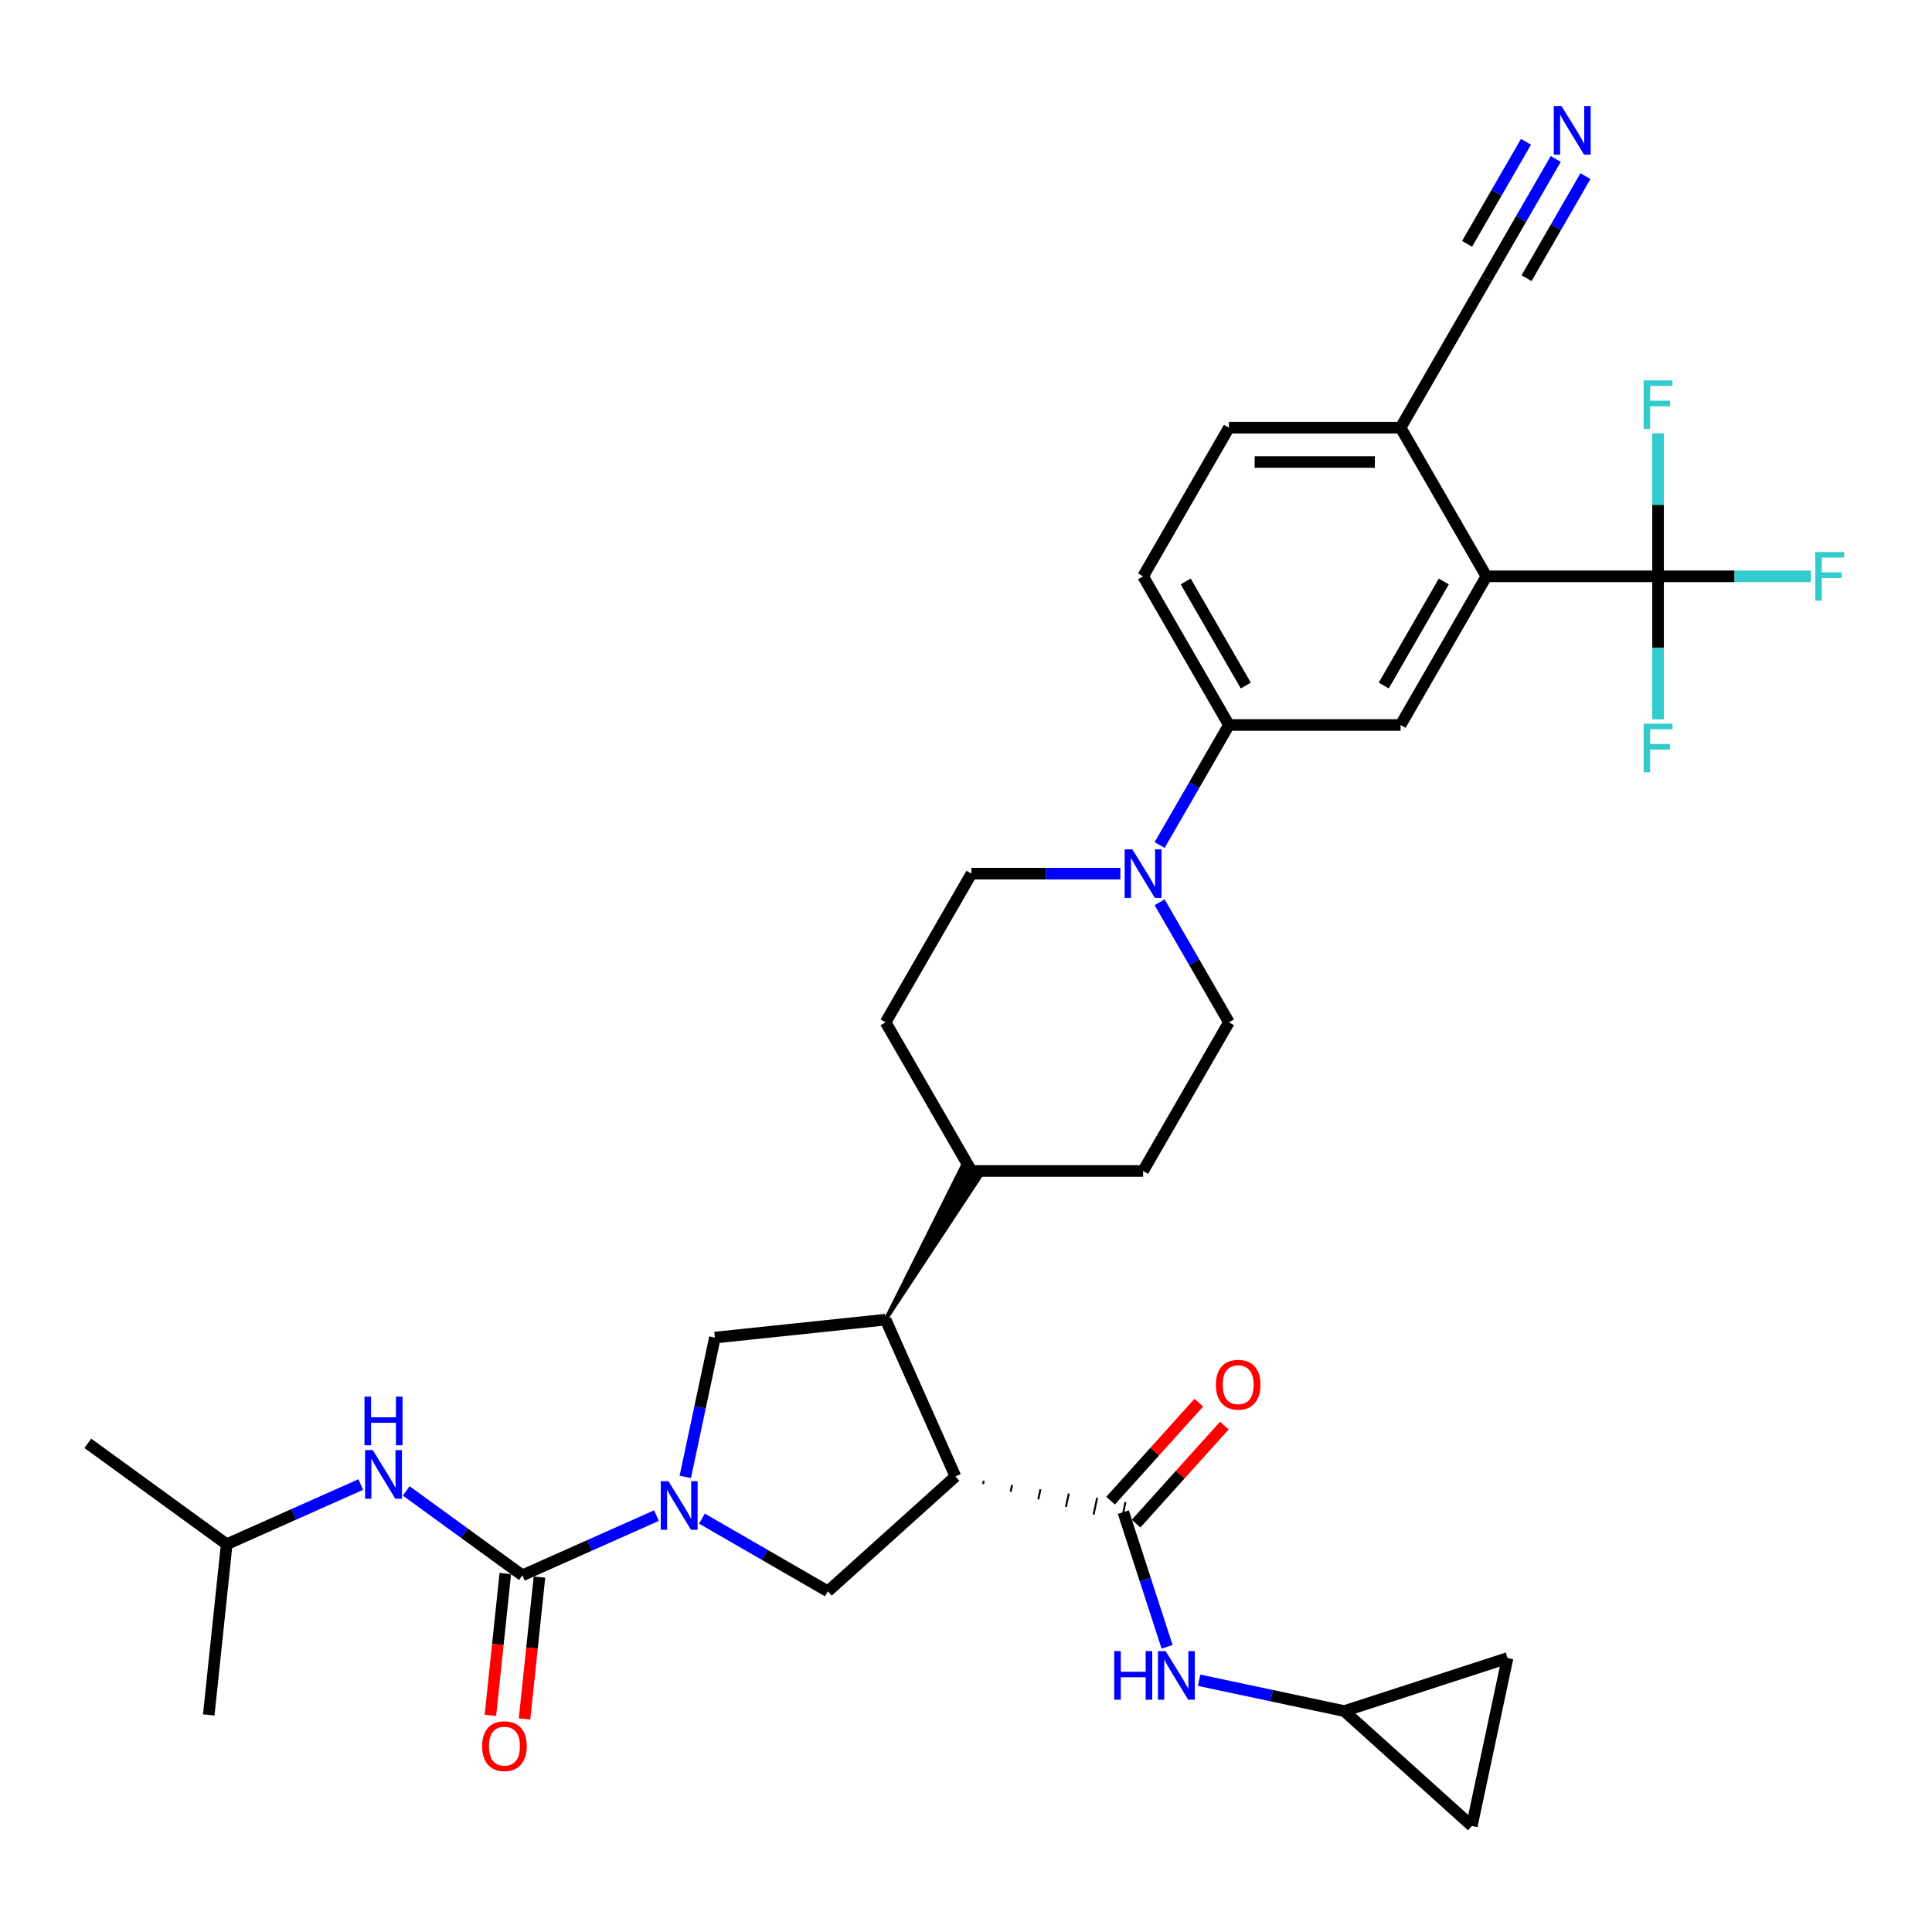<?xml version='1.0' encoding='iso-8859-1'?>
<svg version='1.1' baseProfile='full'
              xmlns='http://www.w3.org/2000/svg'
                      xmlns:rdkit='http://www.rdkit.org/xml'
                      xmlns:xlink='http://www.w3.org/1999/xlink'
                  xml:space='preserve'
width='1000px' height='1000px' viewBox='0 0 1000 1000'>
<!-- END OF HEADER -->
<rect style='opacity:1.0;fill:#FFFFFF;stroke:none' width='1000' height='1000' x='0' y='0'> </rect>
<path class='bond-2' d='M 508.828,768.158 L 509.198,766.42' style='fill:none;fill-rule:evenodd;stroke:#000000;stroke-width:1.0px;stroke-linecap:butt;stroke-linejoin:miter;stroke-opacity:1' />
<path class='bond-2' d='M 523.128,772.106 L 523.867,768.63' style='fill:none;fill-rule:evenodd;stroke:#000000;stroke-width:1.0px;stroke-linecap:butt;stroke-linejoin:miter;stroke-opacity:1' />
<path class='bond-2' d='M 537.428,776.054 L 538.537,770.839' style='fill:none;fill-rule:evenodd;stroke:#000000;stroke-width:1.0px;stroke-linecap:butt;stroke-linejoin:miter;stroke-opacity:1' />
<path class='bond-2' d='M 551.728,780.002 L 553.206,773.049' style='fill:none;fill-rule:evenodd;stroke:#000000;stroke-width:1.0px;stroke-linecap:butt;stroke-linejoin:miter;stroke-opacity:1' />
<path class='bond-2' d='M 566.028,783.95 L 567.876,775.259' style='fill:none;fill-rule:evenodd;stroke:#000000;stroke-width:1.0px;stroke-linecap:butt;stroke-linejoin:miter;stroke-opacity:1' />
<path class='bond-2' d='M 580.328,787.898 L 582.545,777.469' style='fill:none;fill-rule:evenodd;stroke:#000000;stroke-width:1.0px;stroke-linecap:butt;stroke-linejoin:miter;stroke-opacity:1' />
<path class='bond-3' d='M 494.528,764.21 L 458.39,683.042' style='fill:none;fill-rule:evenodd;stroke:#000000;stroke-width:6px;stroke-linecap:butt;stroke-linejoin:miter;stroke-opacity:1' />
<path class='bond-4' d='M 494.528,764.21 L 428.5,823.662' style='fill:none;fill-rule:evenodd;stroke:#000000;stroke-width:6px;stroke-linecap:butt;stroke-linejoin:miter;stroke-opacity:1' />
<path class='bond-0' d='M 363.317,786.029 L 395.909,804.846' style='fill:none;fill-rule:evenodd;stroke:#0000FF;stroke-width:6px;stroke-linecap:butt;stroke-linejoin:miter;stroke-opacity:1' />
<path class='bond-0' d='M 395.909,804.846 L 428.5,823.662' style='fill:none;fill-rule:evenodd;stroke:#000000;stroke-width:6px;stroke-linecap:butt;stroke-linejoin:miter;stroke-opacity:1' />
<path class='bond-1' d='M 339.79,784.475 L 305.088,799.926' style='fill:none;fill-rule:evenodd;stroke:#0000FF;stroke-width:6px;stroke-linecap:butt;stroke-linejoin:miter;stroke-opacity:1' />
<path class='bond-1' d='M 305.088,799.926 L 270.385,815.376' style='fill:none;fill-rule:evenodd;stroke:#000000;stroke-width:6px;stroke-linecap:butt;stroke-linejoin:miter;stroke-opacity:1' />
<path class='bond-34' d='M 354.7,764.435 L 362.363,728.382' style='fill:none;fill-rule:evenodd;stroke:#0000FF;stroke-width:6px;stroke-linecap:butt;stroke-linejoin:miter;stroke-opacity:1' />
<path class='bond-34' d='M 362.363,728.382 L 370.027,692.329' style='fill:none;fill-rule:evenodd;stroke:#000000;stroke-width:6px;stroke-linecap:butt;stroke-linejoin:miter;stroke-opacity:1' />
<path class='bond-12' d='M 270.385,815.376 L 240.326,793.537' style='fill:none;fill-rule:evenodd;stroke:#000000;stroke-width:6px;stroke-linecap:butt;stroke-linejoin:miter;stroke-opacity:1' />
<path class='bond-12' d='M 240.326,793.537 L 210.268,771.698' style='fill:none;fill-rule:evenodd;stroke:#0000FF;stroke-width:6px;stroke-linecap:butt;stroke-linejoin:miter;stroke-opacity:1' />
<path class='bond-20' d='M 261.549,814.447 L 257.691,851.157' style='fill:none;fill-rule:evenodd;stroke:#000000;stroke-width:6px;stroke-linecap:butt;stroke-linejoin:miter;stroke-opacity:1' />
<path class='bond-20' d='M 257.691,851.157 L 253.832,887.866' style='fill:none;fill-rule:evenodd;stroke:#FF0000;stroke-width:6px;stroke-linecap:butt;stroke-linejoin:miter;stroke-opacity:1' />
<path class='bond-20' d='M 279.221,816.305 L 275.363,853.014' style='fill:none;fill-rule:evenodd;stroke:#000000;stroke-width:6px;stroke-linecap:butt;stroke-linejoin:miter;stroke-opacity:1' />
<path class='bond-20' d='M 275.363,853.014 L 271.505,889.723' style='fill:none;fill-rule:evenodd;stroke:#FF0000;stroke-width:6px;stroke-linecap:butt;stroke-linejoin:miter;stroke-opacity:1' />
<path class='bond-10' d='M 581.437,782.683 L 592.76,817.533' style='fill:none;fill-rule:evenodd;stroke:#000000;stroke-width:6px;stroke-linecap:butt;stroke-linejoin:miter;stroke-opacity:1' />
<path class='bond-10' d='M 592.76,817.533 L 604.083,852.382' style='fill:none;fill-rule:evenodd;stroke:#0000FF;stroke-width:6px;stroke-linecap:butt;stroke-linejoin:miter;stroke-opacity:1' />
<path class='bond-21' d='M 588.039,788.628 L 610.88,763.262' style='fill:none;fill-rule:evenodd;stroke:#000000;stroke-width:6px;stroke-linecap:butt;stroke-linejoin:miter;stroke-opacity:1' />
<path class='bond-21' d='M 610.88,763.262 L 633.72,737.895' style='fill:none;fill-rule:evenodd;stroke:#FF0000;stroke-width:6px;stroke-linecap:butt;stroke-linejoin:miter;stroke-opacity:1' />
<path class='bond-21' d='M 574.834,776.738 L 597.674,751.371' style='fill:none;fill-rule:evenodd;stroke:#000000;stroke-width:6px;stroke-linecap:butt;stroke-linejoin:miter;stroke-opacity:1' />
<path class='bond-21' d='M 597.674,751.371 L 620.514,726.005' style='fill:none;fill-rule:evenodd;stroke:#FF0000;stroke-width:6px;stroke-linecap:butt;stroke-linejoin:miter;stroke-opacity:1' />
<path class='bond-6' d='M 458.39,683.042 L 370.027,692.329' style='fill:none;fill-rule:evenodd;stroke:#000000;stroke-width:6px;stroke-linecap:butt;stroke-linejoin:miter;stroke-opacity:1' />
<path class='bond-19' d='M 458.39,683.042 L 507.431,608.761 L 498.198,603.43 Z' style='fill:#000000;fill-rule:evenodd;fill-opacity:1;stroke:#000000;stroke-width:2px;stroke-linecap:butt;stroke-linejoin:miter;stroke-opacity:1;' />
<path class='bond-5' d='M 858.214,298.31 L 769.364,298.31' style='fill:none;fill-rule:evenodd;stroke:#000000;stroke-width:6px;stroke-linecap:butt;stroke-linejoin:miter;stroke-opacity:1' />
<path class='bond-26' d='M 858.214,298.31 L 897.788,298.31' style='fill:none;fill-rule:evenodd;stroke:#000000;stroke-width:6px;stroke-linecap:butt;stroke-linejoin:miter;stroke-opacity:1' />
<path class='bond-26' d='M 897.788,298.31 L 937.362,298.31' style='fill:none;fill-rule:evenodd;stroke:#33CCCC;stroke-width:6px;stroke-linecap:butt;stroke-linejoin:miter;stroke-opacity:1' />
<path class='bond-27' d='M 858.214,298.31 L 858.214,335.334' style='fill:none;fill-rule:evenodd;stroke:#000000;stroke-width:6px;stroke-linecap:butt;stroke-linejoin:miter;stroke-opacity:1' />
<path class='bond-27' d='M 858.214,335.334 L 858.214,372.358' style='fill:none;fill-rule:evenodd;stroke:#33CCCC;stroke-width:6px;stroke-linecap:butt;stroke-linejoin:miter;stroke-opacity:1' />
<path class='bond-28' d='M 858.214,298.31 L 858.214,261.287' style='fill:none;fill-rule:evenodd;stroke:#000000;stroke-width:6px;stroke-linecap:butt;stroke-linejoin:miter;stroke-opacity:1' />
<path class='bond-28' d='M 858.214,261.287 L 858.214,224.263' style='fill:none;fill-rule:evenodd;stroke:#33CCCC;stroke-width:6px;stroke-linecap:butt;stroke-linejoin:miter;stroke-opacity:1' />
<path class='bond-7' d='M 769.364,298.31 L 724.939,375.257' style='fill:none;fill-rule:evenodd;stroke:#000000;stroke-width:6px;stroke-linecap:butt;stroke-linejoin:miter;stroke-opacity:1' />
<path class='bond-7' d='M 747.311,300.967 L 716.214,354.83' style='fill:none;fill-rule:evenodd;stroke:#000000;stroke-width:6px;stroke-linecap:butt;stroke-linejoin:miter;stroke-opacity:1' />
<path class='bond-37' d='M 769.364,298.31 L 724.939,221.364' style='fill:none;fill-rule:evenodd;stroke:#000000;stroke-width:6px;stroke-linecap:butt;stroke-linejoin:miter;stroke-opacity:1' />
<path class='bond-8' d='M 579.901,452.203 L 541.358,452.203' style='fill:none;fill-rule:evenodd;stroke:#0000FF;stroke-width:6px;stroke-linecap:butt;stroke-linejoin:miter;stroke-opacity:1' />
<path class='bond-8' d='M 541.358,452.203 L 502.815,452.203' style='fill:none;fill-rule:evenodd;stroke:#000000;stroke-width:6px;stroke-linecap:butt;stroke-linejoin:miter;stroke-opacity:1' />
<path class='bond-11' d='M 600.211,437.401 L 618.15,406.329' style='fill:none;fill-rule:evenodd;stroke:#0000FF;stroke-width:6px;stroke-linecap:butt;stroke-linejoin:miter;stroke-opacity:1' />
<path class='bond-11' d='M 618.15,406.329 L 636.09,375.257' style='fill:none;fill-rule:evenodd;stroke:#000000;stroke-width:6px;stroke-linecap:butt;stroke-linejoin:miter;stroke-opacity:1' />
<path class='bond-35' d='M 600.211,467.005 L 618.15,498.077' style='fill:none;fill-rule:evenodd;stroke:#0000FF;stroke-width:6px;stroke-linecap:butt;stroke-linejoin:miter;stroke-opacity:1' />
<path class='bond-35' d='M 618.15,498.077 L 636.09,529.149' style='fill:none;fill-rule:evenodd;stroke:#000000;stroke-width:6px;stroke-linecap:butt;stroke-linejoin:miter;stroke-opacity:1' />
<path class='bond-9' d='M 724.939,375.257 L 636.09,375.257' style='fill:none;fill-rule:evenodd;stroke:#000000;stroke-width:6px;stroke-linecap:butt;stroke-linejoin:miter;stroke-opacity:1' />
<path class='bond-14' d='M 620.656,869.685 L 658.229,877.671' style='fill:none;fill-rule:evenodd;stroke:#0000FF;stroke-width:6px;stroke-linecap:butt;stroke-linejoin:miter;stroke-opacity:1' />
<path class='bond-14' d='M 658.229,877.671 L 695.801,885.657' style='fill:none;fill-rule:evenodd;stroke:#000000;stroke-width:6px;stroke-linecap:butt;stroke-linejoin:miter;stroke-opacity:1' />
<path class='bond-24' d='M 636.09,375.257 L 591.665,298.31' style='fill:none;fill-rule:evenodd;stroke:#000000;stroke-width:6px;stroke-linecap:butt;stroke-linejoin:miter;stroke-opacity:1' />
<path class='bond-24' d='M 644.815,354.83 L 613.718,300.967' style='fill:none;fill-rule:evenodd;stroke:#000000;stroke-width:6px;stroke-linecap:butt;stroke-linejoin:miter;stroke-opacity:1' />
<path class='bond-31' d='M 186.74,768.389 L 152.038,783.839' style='fill:none;fill-rule:evenodd;stroke:#0000FF;stroke-width:6px;stroke-linecap:butt;stroke-linejoin:miter;stroke-opacity:1' />
<path class='bond-31' d='M 152.038,783.839 L 117.336,799.29' style='fill:none;fill-rule:evenodd;stroke:#000000;stroke-width:6px;stroke-linecap:butt;stroke-linejoin:miter;stroke-opacity:1' />
<path class='bond-13' d='M 805.243,82.274 L 787.304,113.346' style='fill:none;fill-rule:evenodd;stroke:#0000FF;stroke-width:6px;stroke-linecap:butt;stroke-linejoin:miter;stroke-opacity:1' />
<path class='bond-13' d='M 787.304,113.346 L 769.364,144.418' style='fill:none;fill-rule:evenodd;stroke:#000000;stroke-width:6px;stroke-linecap:butt;stroke-linejoin:miter;stroke-opacity:1' />
<path class='bond-13' d='M 789.854,73.389 L 774.606,99.8' style='fill:none;fill-rule:evenodd;stroke:#0000FF;stroke-width:6px;stroke-linecap:butt;stroke-linejoin:miter;stroke-opacity:1' />
<path class='bond-13' d='M 774.606,99.8 L 759.357,126.211' style='fill:none;fill-rule:evenodd;stroke:#000000;stroke-width:6px;stroke-linecap:butt;stroke-linejoin:miter;stroke-opacity:1' />
<path class='bond-13' d='M 820.633,91.159 L 805.384,117.57' style='fill:none;fill-rule:evenodd;stroke:#0000FF;stroke-width:6px;stroke-linecap:butt;stroke-linejoin:miter;stroke-opacity:1' />
<path class='bond-13' d='M 805.384,117.57 L 790.136,143.981' style='fill:none;fill-rule:evenodd;stroke:#000000;stroke-width:6px;stroke-linecap:butt;stroke-linejoin:miter;stroke-opacity:1' />
<path class='bond-17' d='M 695.801,885.657 L 780.302,858.201' style='fill:none;fill-rule:evenodd;stroke:#000000;stroke-width:6px;stroke-linecap:butt;stroke-linejoin:miter;stroke-opacity:1' />
<path class='bond-18' d='M 695.801,885.657 L 761.829,945.11' style='fill:none;fill-rule:evenodd;stroke:#000000;stroke-width:6px;stroke-linecap:butt;stroke-linejoin:miter;stroke-opacity:1' />
<path class='bond-15' d='M 769.364,144.418 L 724.939,221.364' style='fill:none;fill-rule:evenodd;stroke:#000000;stroke-width:6px;stroke-linecap:butt;stroke-linejoin:miter;stroke-opacity:1' />
<path class='bond-16' d='M 724.939,221.364 L 636.09,221.364' style='fill:none;fill-rule:evenodd;stroke:#000000;stroke-width:6px;stroke-linecap:butt;stroke-linejoin:miter;stroke-opacity:1' />
<path class='bond-16' d='M 711.612,239.134 L 649.417,239.134' style='fill:none;fill-rule:evenodd;stroke:#000000;stroke-width:6px;stroke-linecap:butt;stroke-linejoin:miter;stroke-opacity:1' />
<path class='bond-36' d='M 780.302,858.201 L 761.829,945.11' style='fill:none;fill-rule:evenodd;stroke:#000000;stroke-width:6px;stroke-linecap:butt;stroke-linejoin:miter;stroke-opacity:1' />
<path class='bond-29' d='M 502.815,606.096 L 591.665,606.096' style='fill:none;fill-rule:evenodd;stroke:#000000;stroke-width:6px;stroke-linecap:butt;stroke-linejoin:miter;stroke-opacity:1' />
<path class='bond-30' d='M 502.815,606.096 L 458.39,529.149' style='fill:none;fill-rule:evenodd;stroke:#000000;stroke-width:6px;stroke-linecap:butt;stroke-linejoin:miter;stroke-opacity:1' />
<path class='bond-22' d='M 502.815,452.203 L 458.39,529.149' style='fill:none;fill-rule:evenodd;stroke:#000000;stroke-width:6px;stroke-linecap:butt;stroke-linejoin:miter;stroke-opacity:1' />
<path class='bond-23' d='M 636.09,529.149 L 591.665,606.096' style='fill:none;fill-rule:evenodd;stroke:#000000;stroke-width:6px;stroke-linecap:butt;stroke-linejoin:miter;stroke-opacity:1' />
<path class='bond-25' d='M 591.665,298.31 L 636.09,221.364' style='fill:none;fill-rule:evenodd;stroke:#000000;stroke-width:6px;stroke-linecap:butt;stroke-linejoin:miter;stroke-opacity:1' />
<path class='bond-32' d='M 117.336,799.29 L 45.455,747.065' style='fill:none;fill-rule:evenodd;stroke:#000000;stroke-width:6px;stroke-linecap:butt;stroke-linejoin:miter;stroke-opacity:1' />
<path class='bond-33' d='M 117.336,799.29 L 108.048,887.653' style='fill:none;fill-rule:evenodd;stroke:#000000;stroke-width:6px;stroke-linecap:butt;stroke-linejoin:miter;stroke-opacity:1' />
<path  class='atom-1' d='M 345.992 766.656
L 354.237 779.984
Q 355.054 781.299, 356.369 783.68
Q 357.684 786.061, 357.755 786.203
L 357.755 766.656
L 361.096 766.656
L 361.096 791.819
L 357.649 791.819
L 348.799 777.247
Q 347.769 775.541, 346.667 773.587
Q 345.601 771.632, 345.281 771.028
L 345.281 791.819
L 342.011 791.819
L 342.011 766.656
L 345.992 766.656
' fill='#0000FF'/>
<path  class='atom-9' d='M 586.103 439.622
L 594.348 452.949
Q 595.165 454.264, 596.48 456.645
Q 597.795 459.027, 597.866 459.169
L 597.866 439.622
L 601.207 439.622
L 601.207 464.784
L 597.76 464.784
L 588.91 450.213
Q 587.88 448.507, 586.778 446.552
Q 585.712 444.597, 585.392 443.993
L 585.392 464.784
L 582.122 464.784
L 582.122 439.622
L 586.103 439.622
' fill='#0000FF'/>
<path  class='atom-11' d='M 576.711 854.603
L 580.123 854.603
L 580.123 865.301
L 592.989 865.301
L 592.989 854.603
L 596.4 854.603
L 596.4 879.766
L 592.989 879.766
L 592.989 868.144
L 580.123 868.144
L 580.123 879.766
L 576.711 879.766
L 576.711 854.603
' fill='#0000FF'/>
<path  class='atom-11' d='M 603.331 854.603
L 611.576 867.931
Q 612.393 869.246, 613.708 871.627
Q 615.023 874.008, 615.094 874.15
L 615.094 854.603
L 618.435 854.603
L 618.435 879.766
L 614.988 879.766
L 606.138 865.194
Q 605.108 863.488, 604.006 861.534
Q 602.94 859.579, 602.62 858.975
L 602.62 879.766
L 599.35 879.766
L 599.35 854.603
L 603.331 854.603
' fill='#0000FF'/>
<path  class='atom-13' d='M 192.942 750.57
L 201.187 763.898
Q 202.005 765.213, 203.32 767.594
Q 204.635 769.975, 204.706 770.117
L 204.706 750.57
L 208.047 750.57
L 208.047 775.732
L 204.599 775.732
L 195.75 761.161
Q 194.719 759.455, 193.617 757.5
Q 192.551 755.546, 192.231 754.942
L 192.231 775.732
L 188.962 775.732
L 188.962 750.57
L 192.942 750.57
' fill='#0000FF'/>
<path  class='atom-13' d='M 188.66 722.892
L 192.071 722.892
L 192.071 733.589
L 204.937 733.589
L 204.937 722.892
L 208.349 722.892
L 208.349 748.054
L 204.937 748.054
L 204.937 736.432
L 192.071 736.432
L 192.071 748.054
L 188.66 748.054
L 188.66 722.892
' fill='#0000FF'/>
<path  class='atom-14' d='M 808.227 54.89
L 816.473 68.218
Q 817.29 69.533, 818.605 71.914
Q 819.92 74.295, 819.991 74.437
L 819.991 54.89
L 823.332 54.89
L 823.332 80.053
L 819.885 80.053
L 811.035 65.481
Q 810.004 63.775, 808.903 61.821
Q 807.836 59.866, 807.517 59.262
L 807.517 80.053
L 804.247 80.053
L 804.247 54.89
L 808.227 54.89
' fill='#0000FF'/>
<path  class='atom-21' d='M 249.547 903.81
Q 249.547 897.768, 252.533 894.392
Q 255.518 891.016, 261.098 891.016
Q 266.678 891.016, 269.663 894.392
Q 272.648 897.768, 272.648 903.81
Q 272.648 909.923, 269.627 913.406
Q 266.607 916.853, 261.098 916.853
Q 255.554 916.853, 252.533 913.406
Q 249.547 909.959, 249.547 903.81
M 261.098 914.01
Q 264.936 914.01, 266.997 911.451
Q 269.094 908.857, 269.094 903.81
Q 269.094 898.87, 266.997 896.382
Q 264.936 893.859, 261.098 893.859
Q 257.26 893.859, 255.163 896.347
Q 253.101 898.835, 253.101 903.81
Q 253.101 908.892, 255.163 911.451
Q 257.26 914.01, 261.098 914.01
' fill='#FF0000'/>
<path  class='atom-22' d='M 629.338 716.726
Q 629.338 710.684, 632.324 707.308
Q 635.309 703.932, 640.889 703.932
Q 646.469 703.932, 649.454 707.308
Q 652.439 710.684, 652.439 716.726
Q 652.439 722.839, 649.418 726.322
Q 646.397 729.769, 640.889 729.769
Q 635.345 729.769, 632.324 726.322
Q 629.338 722.874, 629.338 716.726
M 640.889 726.926
Q 644.727 726.926, 646.788 724.367
Q 648.885 721.773, 648.885 716.726
Q 648.885 711.786, 646.788 709.298
Q 644.727 706.775, 640.889 706.775
Q 637.05 706.775, 634.954 709.263
Q 632.892 711.75, 632.892 716.726
Q 632.892 721.808, 634.954 724.367
Q 637.05 726.926, 640.889 726.926
' fill='#FF0000'/>
<path  class='atom-27' d='M 939.583 285.729
L 954.545 285.729
L 954.545 288.608
L 942.959 288.608
L 942.959 296.249
L 953.266 296.249
L 953.266 299.163
L 942.959 299.163
L 942.959 310.892
L 939.583 310.892
L 939.583 285.729
' fill='#33CCCC'/>
<path  class='atom-28' d='M 850.733 374.579
L 865.696 374.579
L 865.696 377.458
L 854.11 377.458
L 854.11 385.099
L 864.416 385.099
L 864.416 388.013
L 854.11 388.013
L 854.11 399.741
L 850.733 399.741
L 850.733 374.579
' fill='#33CCCC'/>
<path  class='atom-29' d='M 850.733 196.879
L 865.696 196.879
L 865.696 199.758
L 854.11 199.758
L 854.11 207.399
L 864.416 207.399
L 864.416 210.313
L 854.11 210.313
L 854.11 222.042
L 850.733 222.042
L 850.733 196.879
' fill='#33CCCC'/>
</svg>
